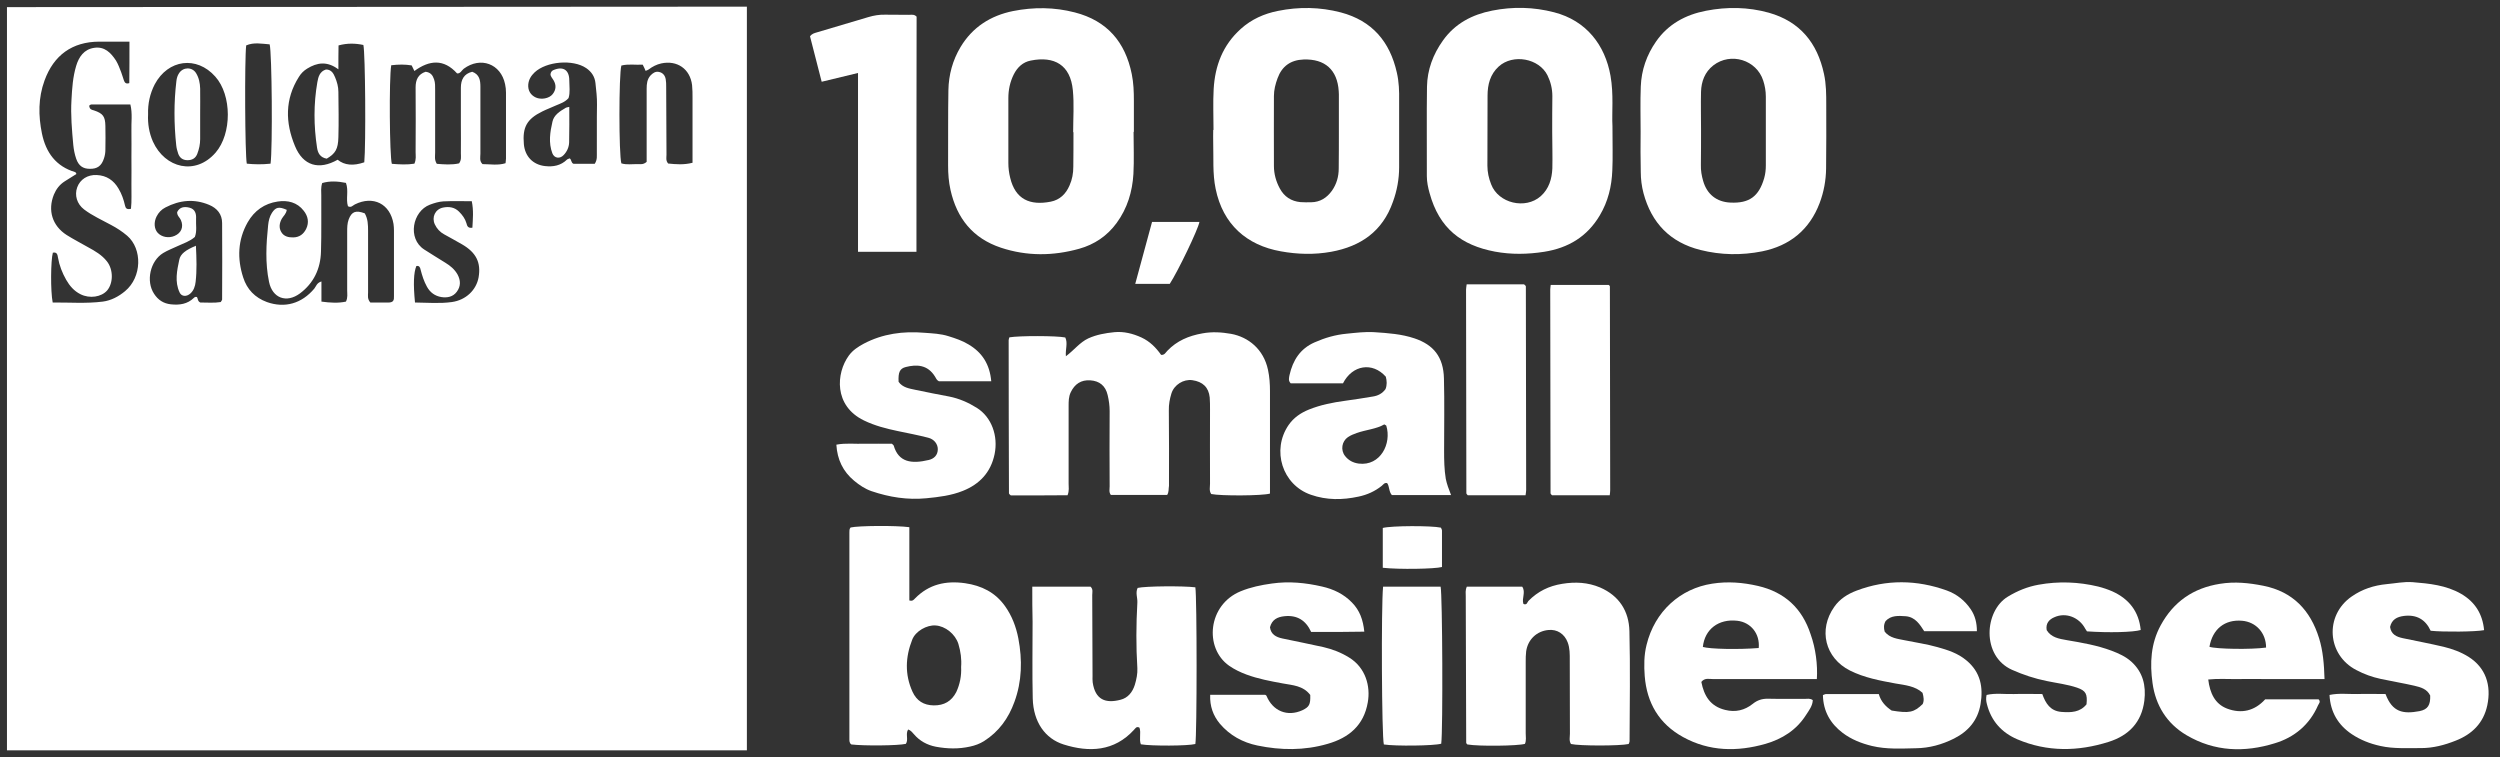 <?xml version="1.0" encoding="utf-8"?>
<!-- Generator: Adobe Illustrator 28.1.0, SVG Export Plug-In . SVG Version: 6.00 Build 0)  -->
<svg version="1.1" id="Layer_1" xmlns="http://www.w3.org/2000/svg" xmlns:xlink="http://www.w3.org/1999/xlink" x="0px" y="0px"
	 viewBox="0 0 1651.2 500" style="enable-background:new 0 0 1651.2 500;" xml:space="preserve">
<rect x="0" y="0" width="1651.2" height="500" fill="#333333" stroke="none"/>
<style type="text/css">
	.st0{fill:#FFFFFF;}
</style>
<g>
	<g>
		<path class="st0" d="M770.9,326.9c-12.3,0-24.7,0-37.2,0c-1.4-1.8-0.8-3.8-0.8-5.6c-0.1-16.6-0.1-33.2,0-49.8
			c0-3.6-0.5-7.1-1.3-10.5c-1.4-6.2-5.4-9.4-11.5-9.8c-6-0.4-10.3,2.4-12.9,7.9c-1.4,2.9-1.4,6-1.4,9c0,17.1,0,34.2,0,51.3
			c0,2.3,0.5,4.7-0.7,7.7c-6.1,0-12.4,0.1-18.7,0.1c-6.4,0-12.8,0-18.8,0c-0.5-0.5-0.7-0.6-0.9-0.8c-0.1-0.2-0.3-0.4-0.3-0.6
			c-0.1-33.7-0.2-67.4-0.2-101.1c0-0.7,0.3-1.3,0.5-1.9c6.6-1.1,31.2-1.1,36.9,0.1c1.8,3.7,0,7.7,0.4,12.4
			c5.5-4.1,9.2-9.2,14.8-11.8c5.5-2.5,11.3-3.5,17.2-4.1c6.2-0.6,12.2,0.9,17.9,3.5c5.6,2.6,9.6,6.7,13,11.5c2.3,0.2,3-1.6,4.1-2.7
			c6.3-6.6,14.1-9.9,23.1-11.5c6.5-1.2,12.7-0.8,19,0.3c11.4,2.1,21.5,10.1,24.4,23.8c1,4.7,1.3,9.3,1.3,14.1c0,20.7,0,41.3,0,62
			c0,1.9,0,3.8,0,5.6c-5.1,1.5-32.4,1.6-38.8,0.3c-1.5-2.1-0.8-4.6-0.8-6.9c-0.1-16.4,0-32.8,0-49.1c0-2.6,0-5.2-0.2-7.8
			c-0.7-6.7-4.6-10.4-11.5-11.4c-5.8-0.8-12,3-13.8,8.8c-1.1,3.6-1.8,7.3-1.7,11.2c0.2,16.6,0.1,33.2,0.1,49.8
			C771.7,322.8,772.2,324.7,770.9,326.9z"/>
		<path class="st0" d="M1065,83.3c0,12.2,0.3,20.8-0.1,29.3c-0.4,10.5-2.8,20.5-8.3,29.7c-8.3,14-20.8,21.5-36.7,24
			c-10.9,1.7-21.7,1.9-32.5-0.1c-22.2-4.2-36.8-15.3-43.2-38.7c-1-3.6-1.8-7.3-1.8-11.2c0.1-19.7-0.2-39.4,0.1-59.1
			c0.2-11.1,4-21.3,10.5-30.4c8-11.3,19.4-17.2,32.6-19.8c13.6-2.7,27.3-2.4,40.8,1.1c21.4,5.5,33.7,21.7,37.3,41.9
			C1065.9,62.4,1064.5,74.7,1065,83.3z M1025.2,86.9C1025.2,86.9,1025.2,86.9,1025.2,86.9c0-7.8,0-15.6,0.1-23.4
			c0-4.8-1.1-9.4-3.2-13.7c-5.6-11.3-22.8-14.4-32.2-5.9c-5.7,5.2-7.4,12-7.4,19.3c-0.1,15.4,0,30.8-0.1,46.2
			c0,4.3,0.9,8.4,2.5,12.4c4.8,12.5,22.6,16.7,32.7,7.8c5.5-4.9,7.4-11.5,7.7-18.4C1025.5,103,1025.2,95,1025.2,86.9z"/>
		<path class="st0" d="M1083.6,87.1c0-10-0.3-19.9,0.1-29.9c0.4-10.9,3.9-20.9,10.1-29.8c8-11.5,19.5-17.7,33-20.3
			c13.9-2.7,27.8-2.5,41.5,1.3c20.5,5.8,32,19.9,36.4,40.4c1.5,6.8,1.5,13.6,1.5,20.5c0,14,0.1,28-0.1,42
			c-0.1,7.8-1.5,15.5-4.3,22.9c-6.7,17.6-19.7,28.1-37.9,31.8c-13.6,2.7-27.3,2.5-40.8-0.9c-20-5-32.3-17.8-37.6-37.5
			c-1.2-4.6-1.8-9.3-1.8-14C1083.5,104.6,1083.5,95.9,1083.6,87.1C1083.5,87.1,1083.6,87.1,1083.6,87.1z M1123.5,85.5
			C1123.5,85.5,1123.5,85.5,1123.5,85.5c0,7.8,0,15.6-0.1,23.5c-0.1,3.6,0.5,7.1,1.5,10.5c2.5,8.8,8.9,13.9,18,14.3
			c12.5,0.6,18.8-4.1,22.3-16.1c0.8-2.8,1.1-5.6,1.1-8.4c0-15.2,0-30.3,0-45.5c0-3.6-0.6-7.1-1.7-10.5c-4.4-13.8-21.5-19-33-10.1
			c-5.6,4.4-7.9,10.6-8.1,17.4C1123.3,68.9,1123.5,77.2,1123.5,85.5z"/>
		<path class="st0" d="M748.7,87.1c0,9.3,0.4,18.5-0.1,27.8c-0.7,11.7-4,22.7-11.1,32.4c-6.3,8.6-14.7,14.2-24.7,17
			c-17.2,4.8-34.5,5-51.7-0.7c-18.6-6.2-29.1-19.4-33.3-38.1c-1.2-5.3-1.6-10.7-1.6-16.2c0.1-16.6-0.1-33.2,0.2-49.8
			c0.2-10.1,2.8-19.7,8-28.4c7.9-13.2,19.9-20.8,34.7-23.8c13.6-2.7,27.3-2.6,40.8,0.9c21.3,5.5,33.3,19.5,37.6,40.7
			c1.2,5.9,1.4,11.7,1.4,17.6c0,6.9,0,13.8,0,20.6C748.8,87.1,748.7,87.1,748.7,87.1z M709,87.3c-0.1,0-0.1,0-0.2,0
			c0-9.2,0.7-18.5-0.2-27.7c-1.6-16.8-12.3-22.7-27.8-19.6c-5.2,1-8.8,4.4-11.2,9.1c-2.5,5-3.6,10.2-3.6,15.8c0,14.2,0,28.4,0,42.7
			c0,3.3,0.4,6.6,1.2,9.8c3.4,14.3,13.1,18.5,26.8,15.8c6-1.2,10-5.1,12.4-10.7c1.8-4,2.5-8.1,2.5-12.4C709,102.5,709,94.9,709,87.3
			z"/>
		<path class="st0" d="M801.5,85.8c0-9-0.4-18.1,0.1-27c0.9-15.4,6-29,17.9-39.7C826.6,12.7,835,9,844.1,7.2
			c13.8-2.8,27.7-2.6,41.5,1c20.7,5.5,32.4,19.3,37,39.8c1.4,6.1,1.6,12.2,1.5,18.3c0,14.7,0,29.4,0,44.1c0,7.9-1.4,15.5-4.1,22.9
			c-6.8,19.4-21.1,29.4-40.8,33c-11.1,2-22.2,1.7-33.2-0.3c-22.6-4-38.3-17.8-43.1-41.3c-2.1-10.1-1.3-20.3-1.6-30.4
			c-0.1-2.8,0-5.7,0-8.5C801.4,85.8,801.4,85.8,801.5,85.8z M884.3,86.5C884.3,86.5,884.3,86.5,884.3,86.5c0-8.1,0-16.1,0-24.2
			c0-0.7-0.1-1.4-0.1-2.1c-0.9-14.1-9.1-21.4-23.2-20.9c-8.5,0.3-14.3,4.4-17.2,12.4c-1.4,3.8-2.4,7.7-2.4,11.7
			c0,15.4-0.1,30.8,0,46.2c0,5.3,1.4,10.3,3.9,14.9c2.9,5.4,7.5,8.4,13.6,9c2.3,0.2,4.7,0.1,7.1,0.1c5.9-0.1,10.3-2.9,13.7-7.6
			c3.1-4.4,4.5-9.4,4.5-14.7C884.3,103.1,884.3,94.8,884.3,86.5z"/>
		<path class="st0" d="M599.8,481.8c-1.9,3,0.4,6.7-1.5,9.5c-5.1,1.2-27.6,1.4-36,0.4c-1.4-1-1.3-2.4-1.3-3.9c0-45.3,0-90.7,0-136
			c0-1.2-0.1-2.4,0.8-3.4c5.1-1.2,29.9-1.4,38.8-0.2c0,16.1,0,32.4,0,48.4c2.2,0.6,2.9-0.5,3.7-1.3c9.2-9.4,20.3-11.9,33.1-10.1
			c11,1.6,19.9,6.1,26.3,15c4.6,6.4,7.4,13.7,8.9,21.5c2.7,14.2,2.4,28.3-2.6,41.9c-3.9,10.8-10.3,19.7-20.1,25.9
			c-2.9,1.8-5.9,2.9-9.2,3.6c-7.5,1.7-15.1,1.5-22.6,0.1c-5.7-1.1-10.7-3.8-14.5-8.3C602.6,483.8,601.6,482.4,599.8,481.8z
			 M634.8,440.5c0.4-5.1-0.3-10.2-1.8-15.2c-2.1-6.6-8.7-11.8-15.1-12.2c-5.7-0.4-13.2,3.7-15.4,9.4c-4.5,11.4-5,23,0.2,34.4
			c2.7,5.9,7.3,8.9,14,9c6.9,0.1,11.8-2.8,14.9-8.8C634,451.9,635.1,446.4,634.8,440.5z"/>
		<path class="st0" d="M968.8,387.5c12.3,0,24.4,0,36.6,0c2.5,3.6-0.5,7.8,0.8,11.4c2.4,1,2.5-1.2,3.3-2c6.2-6.3,13.5-9.9,22.3-11.3
			c8.7-1.4,16.9-1,25,2.4c12.7,5.5,19.1,15.7,19.4,28.9c0.6,24.2,0.2,48.4,0.1,72.6c0,0.7-0.4,1.3-0.6,1.9c-5.9,1.3-32.4,1.3-38.1,0
			c-1.4-2.1-0.7-4.6-0.7-6.9c-0.1-16.1,0-32.3-0.1-48.4c0-4,0.1-8-1.4-11.9c-2.1-5.5-6.9-8.7-12.7-8.1c-7.7,0.7-13.6,6.3-14.7,14.1
			c-0.3,2.3-0.3,4.7-0.3,7.1c0,15.7,0,31.3,0,47c0,2.3,0.5,4.7-0.5,7c-4.7,1.4-30.6,1.7-38,0.4c-0.2-0.2-0.4-0.3-0.5-0.5
			c-0.1-0.2-0.3-0.4-0.3-0.6c-0.1-32.2-0.2-64.5-0.3-96.7C968.1,391.9,967.7,389.9,968.8,387.5z"/>
		<path class="st0" d="M681.8,387.5c13.5,0,26.1,0,38.5,0c1.8,1.7,1.1,3.7,1.1,5.5c0.1,17.8,0.1,35.6,0.2,53.4
			c0,1.4-0.1,2.9,0.1,4.3c1.7,11.6,8.6,14,18.3,11.5c5-1.2,8-5.1,9.5-9.8c1.1-3.6,1.9-7.5,1.7-11.1c-0.9-14.4-0.8-28.9,0-43.3
			c0.2-3.2-1.4-6.5,0.2-9.7c5.2-1.2,29.7-1.4,38.1-0.4c1.1,6.3,1.1,97.8,0,103.5c-5.1,1.3-28.9,1.4-36,0.2c-1.3-3.5,0.3-7.5-0.9-11
			c-2-1.1-2.7,0.5-3.6,1.4c-13.1,14.4-29.7,15-46.5,9.7c-12.1-3.8-20-14.7-20.4-30.4c-0.4-16.8-0.1-33.7-0.1-50.5
			C681.8,403.2,681.8,395.7,681.8,387.5z"/>
		<path class="st0" d="M958.4,327c-13.7,0-26.5,0-39.1,0c-2.1-2.4-1.5-5.7-3.1-7.9c-1.8-0.5-2.6,1-3.6,1.8
			c-4.5,3.6-9.6,5.9-15.3,7.1c-10.6,2.3-21.1,2.4-31.4-1.2c-19-6.5-26.2-29.5-14.8-46.1c3.4-4.9,8-8,13.4-10.2
			c7.7-3.1,15.8-4.7,24-5.8c6.1-0.8,12.1-1.8,18.2-2.8c3.4-0.5,6.3-2,8.4-4.9c1.1-2.7,0.9-5.5,0.2-8.2c-8.8-9.9-22.1-7.8-28.3,4.4
			c-11.5,0-23.1,0-34.5,0c-1.8-1.8-1.1-3.8-0.8-5.5c2.2-9.7,7-17.4,16.6-21.6c6.8-3,13.7-5,21.1-5.7c6.1-0.6,12.2-1.4,18.4-1
			c9,0.6,17.9,1.2,26.5,4.1c12.4,4.2,19.1,12.1,19.4,26.6c0.4,15.9,0.1,31.8,0.1,47.7c0,6.1,0.1,12.3,1.1,18.4
			C955.6,319.7,956.8,322.9,958.4,327z M914.3,280.3c-5.3,3.1-12,3.5-18.2,5.7c-2,0.7-4,1.5-5.8,2.7c-4.1,2.8-5,8.6-1.9,12.5
			c2.3,2.9,5.3,4.5,9.1,5c14.2,1.7,21.8-13.2,18.1-25.1C915.6,281,915.2,280.9,914.3,280.3z"/>
		<path class="st0" d="M1535.3,448.5c-7.1,0-13.5,0-19.8,0c-6.4,0-12.8,0-19.2,0c-6.2,0-12.3-0.1-18.5,0c-6.3,0.1-12.7-0.4-19.3,0.3
			c1.1,9,4.4,16.1,12.4,19.2c9.5,3.6,18.2,1.6,25.2-6.1c11.9,0,23.7,0,35.3,0c1.6,1.7,0.1,2.8-0.4,4c-5.6,12.8-15.6,21.1-28.5,25
			c-20,6.2-39.8,5.6-58.3-5.3c-13.1-7.7-20.5-19.8-22.5-34.5c-1.8-13-1.2-26,5.4-38.1c8.5-15.6,21.5-24.6,39.1-27.4
			c9.8-1.6,19.3-0.6,28.8,1.3c19.4,3.9,31,16.2,36.7,34.6C1534.3,429.9,1535,438.6,1535.3,448.5z M1496.7,427.7
			c0-9.6-6.6-16.9-15.8-17.7c-11.5-1-19.6,5.5-21.6,17.2C1463.7,428.7,1486.8,429.1,1496.7,427.7z"/>
		<path class="st0" d="M1200,448.5c-4.4,0-8.5,0-12.5,0c-18.8,0-37.5,0-56.3,0c-2.5,0-5.3-0.9-7.5,1.9c1.8,9.2,5.9,16.1,15.8,18.5
			c6.8,1.7,12.8,0.2,18-3.9c3.2-2.6,6.4-3.6,10.4-3.5c8.1,0.2,16.1,0,24.2,0.1c1.6,0,3.3-0.5,5.2,0.8c-0.1,3.8-2.5,6.8-4.5,9.9
			c-6.3,9.9-15.7,15.8-26.7,19c-18.6,5.3-37.1,5.1-54.5-4.5c-15.8-8.7-23.9-22.5-25.3-40.3c-0.5-6.8-0.5-13.7,1.2-20.5
			c5.4-22.3,22.4-37.3,43.4-40.5c10.3-1.6,20.2-0.8,30.2,1.5c17.7,4.1,29.2,14.8,34.8,32C1199.2,428.2,1200.6,439,1200,448.5z
			 M1161.6,428c0.9-9.4-5.2-17-14.2-18c-12.3-1.4-21.5,5.6-22.7,17.3C1129.4,428.7,1148.2,429.1,1161.6,428z"/>
		<path class="st0" d="M1204,459.1c0.6-0.2,1.2-0.6,1.9-0.7c11.6,0,23.2,0,35,0c1.4,5,4.6,8.3,8.5,10.9c11.7,1.9,14.7,1.3,20.5-4.3
			c1-2.2,0.7-4.5-0.1-7.4c-4.8-4.5-11.6-5.1-18-6.2c-10.3-1.9-20.5-3.8-29.9-8.5c-16.5-8.3-21.1-27-10.4-42.1
			c3.7-5.3,8.9-8.5,14.7-10.7c19.8-7.5,39.8-7.2,59.6-0.1c6.6,2.4,11.9,6.6,15.9,12.5c2.8,4.2,4,8.9,4,14.4c-11.7,0-23,0-34.8,0
			c-2.8-4.3-5.8-9.4-12.3-9.9c-4.7-0.3-9.6-0.7-13.2,3.2c-1.3,2.3-1.3,4.6-0.6,7c3.4,4.3,8.5,4.7,13.3,5.7
			c7.2,1.5,14.5,2.5,21.5,4.5c6.8,1.9,13.5,4,19.2,8.8c9.3,7.7,11.2,17.7,9.3,28.9c-1.8,10.6-8,17.9-17.5,22.7
			c-8,4-16.3,6.3-25.2,6.4c-9.7,0.2-19.4,0.8-29-1.5c-7-1.7-13.6-4.3-19.3-8.6C1208.9,477.9,1204.2,469.7,1204,459.1z"/>
		<path class="st0" d="M654.7,251.8c-12.4,0-23.7,0-34.6,0c-1.6-0.8-1.8-2-2.5-3c-4.9-8-12.2-8.2-19.3-6.4c-4.1,1-5.1,3.6-4.8,9.8
			c2.7,3.8,7,4.4,11.2,5.3c7.4,1.6,14.8,3,22.2,4.4c6.6,1.3,12.7,4,18.3,7.5c9.7,6.1,14.2,18.5,11.7,30.6
			c-2.5,12-9.9,19.8-20.9,24.2c-7.7,3.1-15.9,4.1-24.2,4.9c-12.5,1.2-24.4-0.7-36.2-4.7c-4.3-1.5-8-4-11.5-6.9
			c-7.3-6.1-11.1-13.9-11.7-23.8c6.2-1.2,12.3-0.4,18.4-0.6c6.2-0.1,12.3,0,18.3,0c0.6,0.6,1.1,0.9,1.2,1.3
			c3.2,10.8,11.5,12.2,23.2,9.4c3.3-0.8,5.9-3.1,5.9-7.1c0-3.3-2.3-6.6-6.4-7.6c-6.6-1.7-13.4-3-20.1-4.4c-7.6-1.6-15.1-3.5-22.3-7
			c-20-9.7-18.4-31.2-10-42.8c2.6-3.6,6.2-5.9,9.9-7.9c12.5-6.6,26.1-8.4,40-7.2c5.4,0.4,10.9,0.6,16.1,2.3c4.5,1.4,9,2.9,13.1,5.4
			C648.7,232.8,653.7,240.6,654.7,251.8z"/>
		<path class="st0" d="M865.4,459c-4.7-6.2-11.7-6.4-18.1-7.6c-8.2-1.5-16.3-3-24.1-5.9c-4-1.5-7.8-3.3-11.4-5.8
			c-16.6-11.7-14.1-40.3,7.7-49.2c6.6-2.7,13.4-4.1,20.6-5.1c11.3-1.6,22.2-0.5,33.1,2c7.5,1.7,14.3,4.9,19.8,10.6
			c5.1,5.2,7.3,11.4,8.1,19.2c-6.2,0.1-12,0.1-17.9,0.2c-5.7,0-11.4,0-17.2,0c-3.5-7.7-9.3-11.3-17.7-10.4c-4.7,0.5-8.2,2.3-9.5,7.3
			c0.6,4.7,4,6.5,8.2,7.4c9,1.9,18.1,3.7,27.1,5.7c6,1.4,11.7,3.6,17,6.9c10.9,6.7,14.2,19,12.3,29.6c-2.6,15.2-12.5,23.4-26.5,27.4
			c-15.4,4.5-31,4.3-46.4,1.1c-9.6-2-18.2-6.6-24.8-14.4c-4.4-5.3-6.7-11.5-6.4-19.1c12,0,24,0,36.3,0c0.2,0.1,0.7,0.3,0.9,0.7
			c4.2,10.1,13.8,14,23.7,9.5C864.7,466.9,865.6,465.4,865.4,459z"/>
		<path class="st0" d="M1575.6,458.4c4.5,12.1,11.7,13.3,22.4,11.3c5.6-1.1,7.3-4.1,7.1-10.3c-2.1-4.4-6.3-5.5-10.5-6.5
			c-7.4-1.7-14.8-2.9-22.2-4.5c-5.6-1.2-10.9-3.1-16-5.8c-19.5-10-21.2-36.1-3.2-48.6c7-4.9,14.8-7.4,23.2-8.2
			c5.6-0.5,11.2-1.7,17-1.3c11.1,0.9,22.2,2,32.1,7.7c9.3,5.4,14.2,13.4,15.2,24c-5.6,1.1-26.8,1.3-35.3,0.4
			c-3.4-7.4-9.2-10.8-17.6-9.8c-4.7,0.6-8.1,2.4-9.2,7.3c0.7,4.9,4.2,6.5,8.4,7.4c9,1.9,18.1,3.6,27,5.7c5.7,1.4,11.3,3.4,16.4,6.6
			c11.4,7.2,15.2,18.8,12.4,32.1c-2.5,11.7-10.1,19.1-20.9,23.3c-7.3,2.9-14.8,4.9-22.8,4.9c-9-0.1-18,0.6-26.9-1.4
			c-6.9-1.5-13.2-4-18.9-7.8c-8.9-6-14.1-14.4-14.7-25.9c6.1-1.3,12.3-0.5,18.3-0.6C1562.9,458.2,1569.1,458.4,1575.6,458.4z"/>
		<path class="st0" d="M1351.8,416.2c3,4.9,8.2,5.7,13.3,6.6c10,1.7,20,3.4,29.6,7c4.7,1.8,9.2,3.8,13,7.2c7.7,7,9.8,15.8,8.6,25.8
			c-1.8,14.3-10.3,23-23.6,27.2c-20.3,6.4-40.5,6.7-60.3-1.7c-10.3-4.4-17.3-12.1-20.1-23.3c-0.5-1.9-0.7-3.7-0.2-6
			c5.9-1.4,12-0.4,18.1-0.6c6.2-0.2,12.3,0,18.7,0c2.2,6.2,5.3,11.2,12.6,11.8c6.4,0.5,12.3,0.3,16.6-5c0.7-6.8-0.4-9-6.2-11
			c-6.5-2.2-13.4-3-20.1-4.4c-7.9-1.6-15.5-4.1-22.9-7.4c-20.3-9.1-18.3-38.9-2.8-48.3c6.4-3.9,13.1-6.6,20.3-7.9
			c13.2-2.4,26.4-1.9,39.4,1.2c3.2,0.8,6.4,1.9,9.4,3.2c11,5,17.5,13.3,18.7,25.5c-4.9,1.5-21.2,1.9-35.5,0.9
			c-0.3-0.5-0.7-1.1-1.1-1.7c-4-7.6-12.9-11.1-20.5-7.6C1353.5,409.1,1351,411.7,1351.8,416.2z"/>
		<path class="st0" d="M605.3,166.3c-12.8,0-25.3,0-38.6,0c0-39.3,0-78.3,0-118.1c-8.4,2-15.9,3.8-24,5.8c-2.6-10.3-5.2-20.3-7.7-30
			c1.3-1.8,2.9-2.1,4.5-2.6c11.3-3.4,22.7-6.7,34-10.1c3.7-1.1,7.3-1.7,11.2-1.6c5.2,0.1,10.4,0,15.7,0.1c1.6,0,3.4-0.5,5,1.2
			C605.3,62.2,605.3,113.9,605.3,166.3z"/>
		<path class="st0" d="M1063.2,327.1c-13.2,0-25.8,0-38.1,0c-0.4-0.3-0.5-0.5-0.7-0.7c-0.1-0.2-0.3-0.4-0.3-0.6
			c-0.1-44.8-0.1-89.7-0.2-134.5c0-0.9,0.2-1.8,0.3-3.1c12.9,0,25.6,0,38.3,0c0.1,0.1,0.3,0.3,0.5,0.4c0.1,0.2,0.3,0.4,0.3,0.6
			c0.1,44.8,0.1,89.7,0.2,134.5C1063.5,324.6,1063.4,325.5,1063.2,327.1z"/>
		<path class="st0" d="M1007.6,327.1c-13.2,0-25.8,0-38.2,0c-0.3-0.3-0.5-0.5-0.6-0.7c-0.1-0.2-0.3-0.4-0.3-0.6
			c-0.1-44.8-0.1-89.7-0.2-134.5c0-0.9,0.2-1.8,0.4-3.5c12.9,0,25.6,0,37.9,0c0.5,0.5,0.7,0.7,0.9,0.8c0.1,0.2,0.3,0.4,0.3,0.6
			c0.1,44.8,0.1,89.7,0.2,134.5C1008,324.6,1007.8,325.5,1007.6,327.1z"/>
		<path class="st0" d="M913.5,387.5c12.9,0,25.5,0,38,0c1.2,5.1,1.6,95,0.4,103.7c-4.7,1.4-30.3,1.7-37.9,0.5
			C912.6,486.6,912.2,400.3,913.5,387.5z"/>
		<path class="st0" d="M749.8,187.5c3.8-14.1,7.4-27.4,11.1-40.9c10.6,0,21,0,31.3,0c-0.9,5-14.2,32.6-19.6,40.9
			C765.6,187.5,758.3,187.5,749.8,187.5z"/>
		<path class="st0" d="M913.3,375c0-9.1,0-17.7,0-26.3c5.7-1.5,32-1.6,38.4-0.2c0.2,0.6,0.7,1.2,0.7,1.9c0,8.1,0,16.1,0,24.1
			C947.5,375.8,924.1,376.2,913.3,375z"/>
	</g>
	<g>
		<path class="st0" d="M493.2,495.6c-162.8,0-325.9,0-488.6,0c0-163.6,0-327.6,0-490.9l0,0l1,0c160-0.1,320-0.2,480.1-0.3
			c2.1,0,6,0,7.6,0v0.9c0,0,0,0.6,0,0.8c0,0,0,1.6,0,2.5c0,161.5,0,323.6,0,485.1V495.6z M85.5,27.5c-7.2,0-13.6,0-20,0
			c-17.8,0.1-30,8.9-36.1,25.7c-4.2,11.5-4.1,23.2-1.7,35c2.6,12.5,9.2,21.7,22,25.5c0.3,0.1,0.5,0.7,0.8,1.2
			c-2.6,1.6-5.2,3.2-7.8,4.9c-3.3,2.1-5.6,5.1-7.1,8.7c-4.2,10.4-1.1,20.6,8.4,26.7c4.6,2.9,9.5,5.4,14.2,8.1
			c4.6,2.5,9.1,5.1,12.4,9.3c4.3,5.4,4.3,14.3,0.2,19.2c-3.8,4.4-11.6,5.6-17.7,2.5c-4.2-2.1-7.1-5.5-9.4-9.5
			c-2.6-4.6-4.5-9.4-5.4-14.6c-0.3-1.9-0.6-3.9-3.4-3.3c-1.4,5.1-1.6,25.4-0.1,32.9c10.9-0.1,22,0.8,33.1-0.6
			c5.4-0.7,10.4-3.3,14.7-6.9c11.2-9.3,11.5-27.9,1.4-36.6c-3.3-2.8-6.8-5.1-10.6-7.1c-6-3.3-12.4-6.1-17.9-10.3
			c-4.7-3.6-6.4-9.4-4.5-14.6c1.9-5.2,6.8-8.4,12.9-8.1c6.5,0.3,11.2,3.5,14.4,9c2.1,3.5,3.4,7.3,4.3,11.3c0.4,1.5,1,2.7,3.9,2
			c0.6-5.2,0.2-10.8,0.3-16.3c0.1-5.9,0-11.9,0-17.8c0-5.7,0.1-11.4,0-17.1c-0.2-5.8,0.8-11.7-0.7-17.7c-8.8,0-17.3,0-25.8,0
			c-0.6,0-1.2,0.7-1.4,0.8c0.3,2.6,1.7,2.7,3.1,3.1c6,2,7.5,4,7.6,10.3c0.1,5.2,0.1,10.4,0,15.7c0,1.9-0.3,3.8-0.9,5.6
			c-1.6,5.1-4.5,7.1-9.4,7c-4.5,0-7.4-2-9-6.7c-1-2.9-1.6-6-1.9-9c-0.9-9.9-1.8-19.9-1.2-29.8c0.4-7.6,0.9-15.2,3.1-22.5
			c1.8-6,5.2-10.9,11.8-11.9c6.9-1.1,11.1,3.2,14.5,8.4C78,42.3,79,45,80,47.6c0.7,1.7,1.1,3.6,1.8,5.4c0.5,1.3,1.1,2.7,3.6,1.9
			C85.5,46.2,85.5,37.4,85.5,27.5z M189.4,138.6c-0.4,2.8-2.3,4.1-3.3,5.9c-1.6,2.9-2,6-0.3,8.8c1.7,2.9,4.8,3.6,8,3.5
			c4-0.1,6.7-2.2,8.4-5.6c2.1-4.3,1.2-8.5-1.6-12c-4.3-5.6-10.6-7.1-17.2-6.1c-8.7,1.3-15.4,6-19.8,13.7c-6.6,11.6-7,24-3,36.4
			c2.5,7.9,7.8,13.4,15.7,16.3c11.8,4.2,23,1,31.3-8.9c1.2-1.5,1.6-3.8,4.7-4.7c0,4.7,0,8.9,0,13.3c5.9,0.8,11.2,1.1,16.2,0
			c1.3-2.7,0.8-5.1,0.8-7.4c0-12.8,0-25.6,0-38.5c0-2.9,0-5.7,1-8.4c2-5.2,4.7-6.2,10.6-4c2.1,3.6,2.2,7.6,2.2,11.6
			c0,13.5,0,27.1,0,40.6c0,2.1-0.6,4.3,1.5,6.7c3.3,0,7,0,10.8,0c1.4,0,2.9,0.2,4.1-0.9c0.8-0.9,0.7-2.1,0.7-3.3c0-14.5,0-29,0-43.4
			c0-1.4-0.1-2.9-0.3-4.3c-2.2-13.3-13.4-18.9-25.5-12.9c-1.4,0.7-2.5,2.4-4.6,1.2c-1.5-4.8,0.6-10.2-1.3-15.4
			c-5.4-1.1-10.7-1.4-15.7,0.1c-1,3.1-0.6,5.7-0.6,8.3c-0.1,12.3,0.2,24.7-0.2,37c-0.3,11.3-4.8,20.8-13.9,27.6
			c-8.9,6.6-18.2,3.1-20.4-7.6c-2.6-12.4-1.9-25-0.6-37.5c0.3-2.8,0.9-5.6,2.5-8.1C182.1,136.8,184.2,136.3,189.4,138.6z
			 M258.4,43.1c-1.5,8.8-1.1,60.1,0.4,65.1c5,0.4,10.1,0.7,14.9-0.1c1.3-2.9,0.8-5.3,0.8-7.6c0.1-14.3,0.1-28.5,0-42.8
			c0-5,1.7-8.7,6.6-10.3c3.3,0.4,4.7,2.3,5.6,5c0.8,2.3,0.7,4.7,0.7,7.1c0,13.8,0,27.6,0,41.3c0,2.3-0.6,4.7,1.1,7.4
			c4.8,0.4,9.9,0.8,14.7-0.3c1.7-2.3,1.2-4.5,1.2-6.6c0.1-6.4,0-12.8,0-19.2c0-8.1,0-16.2,0-24.2c0-5.2,2-9.2,7.5-10.5
			c4.8,1.8,5.4,5.6,5.4,9.9c0,14.7,0,29.5,0,44.2c0,2.3-0.8,4.8,1.4,6.9c5,0,10.1,1,15.2-0.6c0.1-1.3,0.3-2.2,0.3-3.1
			c0-14.5,0-29,0-43.5c0-1.9-0.2-3.8-0.6-5.6c-2.8-13.5-16.2-18.4-27.3-10.2c-1.4,1.1-2.2,3.3-4.4,3.1c-8.8-9.8-18.4-8.8-28.2-1.6
			c-0.7-1.5-1.2-2.5-1.8-3.7C267.7,42.5,263.3,42.5,258.4,43.1z M223.5,45.8c-7.5-5.6-14.1-4.5-20.6-0.5c-2.3,1.4-4.1,3.2-5.5,5.5
			c-9.3,14.7-9,30.2-2.6,45.6c5.4,13.2,15.9,16.1,28.2,9.1c4.5,3.7,10.4,4.2,17.6,1.7c1.1-11.6,0.7-72.1-0.6-77.5
			c-5.2-1.1-10.5-1.3-16.4,0.3C223.5,35.1,223.5,39.9,223.5,45.8z M424.5,42.7c-4.8,0.3-9.5-0.6-14.1,0.6c-1.7,5.9-1.7,58.8,0,64.6
			c3.6,1.1,7.4,0.4,11.2,0.5c1.6,0,3.3,0.4,5.5-1.5c0-1.6,0-4,0-6.3c0-14,0-28,0-42c0-3.2,0.3-6.2,2.5-8.7c1.5-1.6,3.3-2.9,5.6-2.4
			c2.6,0.5,4.1,2.4,4.5,4.9c0.3,1.6,0.3,3.3,0.3,5c0.1,14.9,0.1,29.9,0.2,44.8c0,1.8-0.6,3.8,1.1,5.8c5,0.5,10.3,1,16.1-0.5
			c0-2.3,0-4.4,0-6.5c0-12.1,0-24.2,0-36.3c0-2.8,0-5.7-0.3-8.5c-1.3-10.7-9.9-16.6-20.4-14.3c-3.1,0.7-5.8,2.1-8.3,4
			c-0.5,0.4-1.3,0.6-2,0.9C426,45.6,425.4,44.6,424.5,42.7z M392.8,108.2c1.9-2.9,1.3-5.4,1.4-7.7c0.1-10.4-0.1-20.9,0.1-31.3
			c0.1-4.8-0.5-9.4-1-14.2c-0.4-4.3-2.6-7.6-6.1-10c-8.8-6-26.3-4.5-34.1,2.8c-2.3,2.2-3.9,4.7-4.2,8c-0.3,3.9,1.5,7,5,8.6
			c3.5,1.6,8.8,0.7,11.1-2.2c2.3-2.9,2.5-6,0.6-9.2c-0.8-1.4-2.1-2.6-2-4.1c0.2-1.3,0.9-2.1,1.7-2.5c6.5-2.9,10.7-0.3,10.7,6.7
			c0,4,0.7,8-0.5,11.7c-2.4,2.7-5.4,3.6-8.2,4.8c-3,1.4-6.1,2.5-9.1,4c-10.2,5-13.2,10.4-12.2,21.6c0.7,8.1,6,13.6,14,14.5
			c5.4,0.6,10.4-0.3,14.5-4.3c0.4-0.4,1.2-0.5,1.8-0.8c1.3,1,0.8,2.9,2.5,3.6C383.4,108.2,388.1,108.2,392.8,108.2z M145.8,199.5
			c0.5-0.9,0.9-1.3,0.9-1.7c0.1-16.8,0.1-33.7,0-50.5c0-5.8-3.3-9.8-8.6-12c-9.8-4.1-19.4-3.2-28.8,1.7c-2.6,1.3-4.6,3.4-5.9,6
			c-1.9,3.8-1.6,8.1,0.7,10.7c2.6,2.9,7.3,3.8,11.2,2.1c4.5-1.9,6.1-6,4.2-10.4c-0.7-1.7-2.6-2.9-2.5-5.3c1.7-3.5,4.9-3.8,8.3-2.9
			c3.6,1,4.4,4,4.2,7.3c-0.2,4,0.7,8.1-0.8,12c-3.3,2.9-7.4,4.2-11.3,6c-3.2,1.5-6.6,2.8-9.6,4.6c-8.6,5.2-11.6,18.6-6,27
			c2.6,4,6.2,6.4,11.1,6.9c5.6,0.6,10.9-0.1,15.2-4.3c0.5-0.5,1.1-0.8,2-0.5c0.7,1.1,0.4,2.8,2.2,3.6
			C136.8,199.8,141.5,200.2,145.8,199.5z M97.8,75.5c-0.3,6.2,0.7,12.3,3.2,18c8,17.6,28.1,22.6,41.4,7.3
			c10.8-12.5,10.8-37.9-0.2-50.2c-12.3-13.9-31.2-11.4-40,5.1C99,61.9,97.6,68.5,97.8,75.5z M274.1,199.8c8.3,0.1,16.4,0.8,24.3-0.3
			c9.4-1.3,16.2-8,17.7-16.3c1.7-9.8-1.6-16.4-10.9-21.8c-3.9-2.3-7.9-4.4-11.8-6.6c-2.8-1.5-4.9-3.8-6.2-6.6
			c-2.2-4.7,0.2-10,5.4-11.1c3.9-0.8,7.6-0.3,10.6,2.7c2.2,2.2,4,4.6,4.9,7.7c0.4,1.5,0.8,3.4,3.9,2.9c0.3-5.6,0.9-11.3-0.4-17.5
			c-6.5,0-12.6-0.2-18.8,0.1c-3,0.2-6,1.1-8.9,2.2c-11.4,4.3-15,22.3-3.7,29.6c4.6,3,9.3,5.8,13.9,8.7c3.3,2,6.2,4.4,8.1,7.8
			c2.1,3.9,2.2,7.8-0.5,11.4c-2.5,3.4-6.3,4.1-10.2,3.5c-4.2-0.7-7.4-3-9.5-6.8c-2-3.6-3.2-7.4-4.2-11.3c-0.3-1.5-0.9-2.8-2.8-2.4
			C273.2,180,272.9,187.7,274.1,199.8z M178.7,108.1c1.4-10.2,0.9-73.6-0.6-78.8c-5.2-0.4-10.5-1.5-15.5,0.7
			c-1.1,9.3-0.8,72.4,0.4,78.1C168,108.6,173.1,108.7,178.7,108.1z"/>
		<path class="st0" d="M215.8,104.8c-4.5-0.8-5.9-3.9-6.4-7.3c-2.2-14.4-2.3-28.8,0.2-43.2c0.6-3.4,1.5-7.1,5.7-8.4
			c3.4,0,4.9,2.4,6,5.1c1.3,3.1,2.2,6.3,2.2,9.7c0.1,10,0.3,19.9,0,29.9C223.3,98.6,221.5,101.4,215.8,104.8z"/>
		<path class="st0" d="M376,70.6c0,8,0.1,15.7-0.1,23.5c-0.1,3.1-1.4,6-3.6,8.3c-2.5,2.7-6.2,2.2-7.5-1.2c-2.6-6.9-1.5-14,0.1-20.9
			c1-4.4,4.9-6.8,8.6-9C374.1,70.9,374.8,70.9,376,70.6z"/>
		<path class="st0" d="M129.4,162.3c0.4,8.4,0.7,16.2-0.2,23.9c-0.3,2.8-1.2,5.6-3.4,7.6c-2.5,2.3-5.9,2.2-7.2-0.7
			c-3.3-7.1-1.7-14.4-0.2-21.5C119.2,167.7,122.5,165.2,129.4,162.3z"/>
		<path class="st0" d="M132.2,75.6c0,5.4,0,10.9,0,16.3c0,3.4-0.7,6.6-1.9,9.7c-1.1,2.9-3.4,4.3-6.7,4.2c-3-0.1-4.9-1.6-5.9-4.3
			c-0.6-1.8-1.1-3.6-1.3-5.5c-1.5-14.1-1.6-28.3,0.1-42.4c0.2-1.9,0.7-3.7,1.8-5.3c2.7-4.1,8.6-4.2,11.2,0c1.9,3.1,2.6,6.6,2.7,10.2
			C132.3,64.3,132.2,70,132.2,75.6C132.2,75.6,132.2,75.6,132.2,75.6z"/>
	</g>
</g>
</svg>
